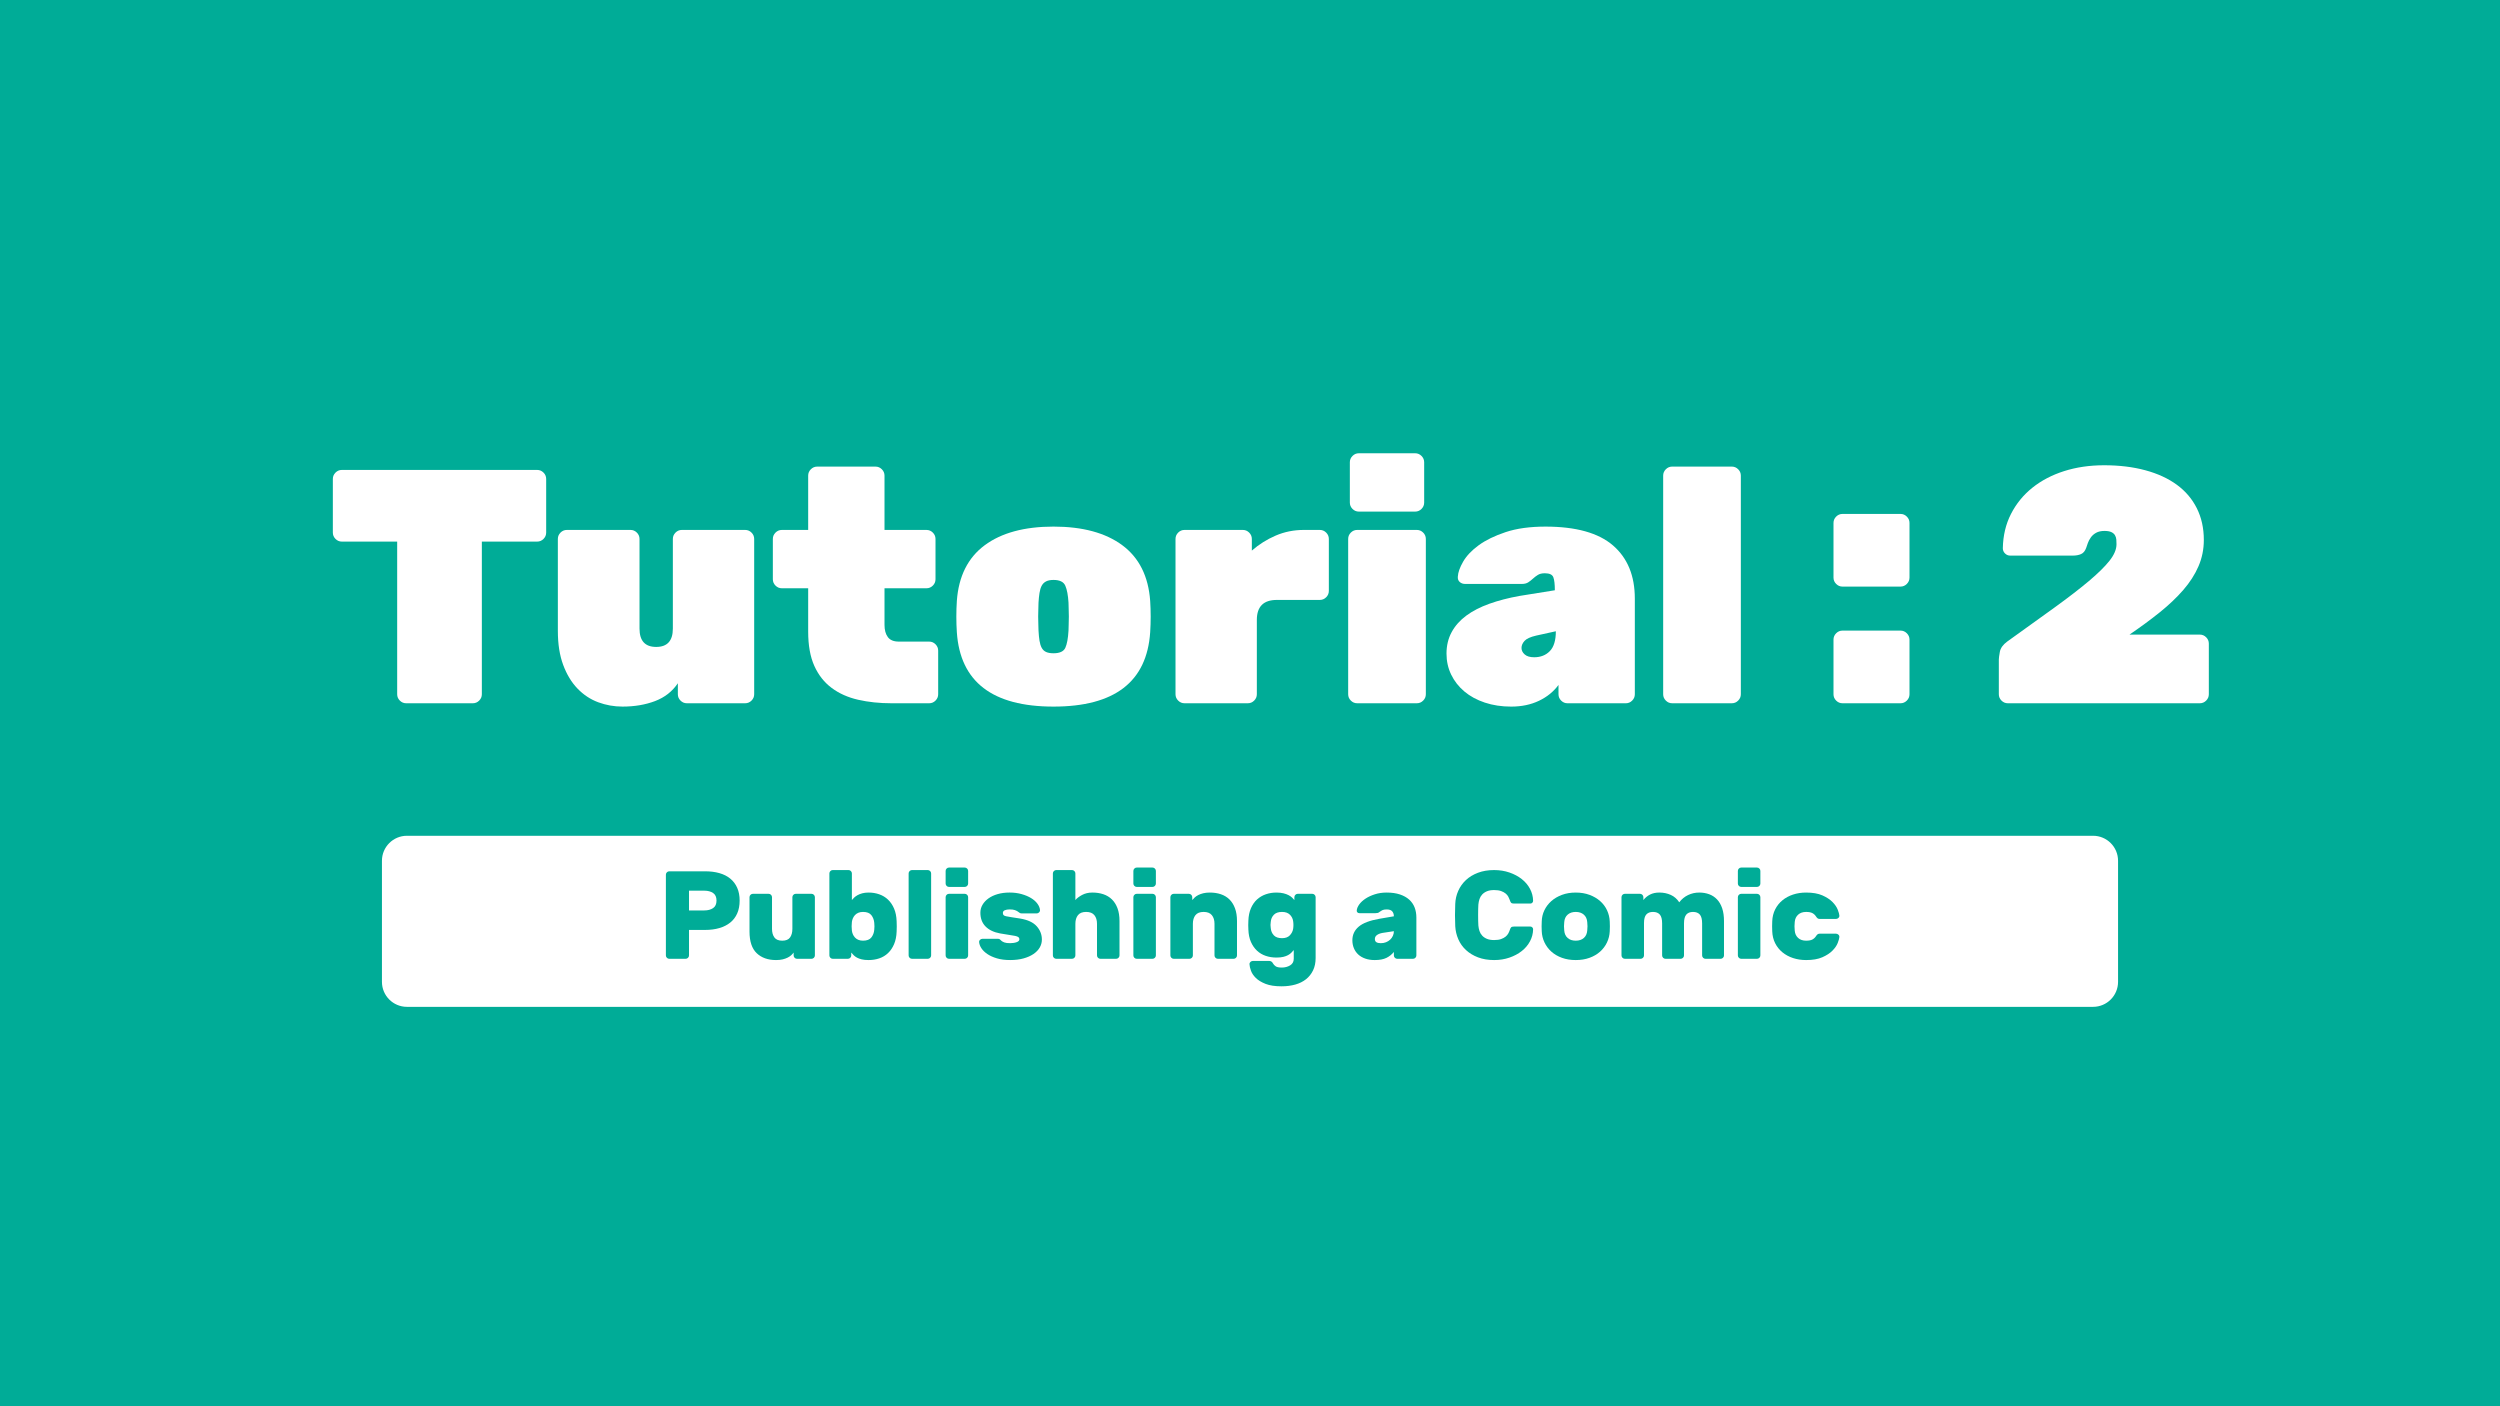 <?xml version="1.0" encoding="utf-8"?>
<!-- Generator: Adobe Illustrator 16.0.0, SVG Export Plug-In . SVG Version: 6.00 Build 0)  -->
<!DOCTYPE svg PUBLIC "-//W3C//DTD SVG 1.1//EN" "http://www.w3.org/Graphics/SVG/1.1/DTD/svg11.dtd">
<svg version="1.1" xmlns="http://www.w3.org/2000/svg" xmlns:xlink="http://www.w3.org/1999/xlink" x="0px" y="0px" width="1200px"
	 height="675px" viewBox="0 0 1200 675" enable-background="new 0 0 1200 675" xml:space="preserve">
<g id="Layer_1">
	<rect fill="#00AC97" width="1200" height="675"/>
</g>
<g id="Layer_3">
	<path fill="#FFFFFF" d="M1016.666,471.285c0,6.627-5.372,12-12,12H195.333c-6.628,0-12-5.373-12-12V413.17c0-6.627,5.372-12,12-12
		h809.333c6.628,0,12,5.373,12,12V471.285z"/>
</g>
<g id="Layer_2">
	<g>
		<path fill="#FFFFFF" d="M257.844,225.566c1.173,0,2.185,0.428,3.04,1.28c0.853,0.855,1.28,1.868,1.28,3.04v25.76
			c0,1.175-0.428,2.188-1.28,3.04c-0.855,0.855-1.867,1.28-3.04,1.28h-26.56v73.28c0,1.175-0.428,2.188-1.28,3.04
			c-0.855,0.855-1.868,1.28-3.04,1.28h-32c-1.175,0-2.188-0.425-3.04-1.28c-0.855-0.853-1.28-1.865-1.28-3.04v-73.28h-26.56
			c-1.175,0-2.188-0.425-3.04-1.28c-0.855-0.853-1.28-1.865-1.28-3.04v-25.76c0-1.172,0.425-2.185,1.28-3.04
			c0.853-0.852,1.865-1.28,3.04-1.28H257.844z"/>
		<path fill="#FFFFFF" d="M267.766,258.687c0-1.173,0.425-2.185,1.28-3.04c0.853-0.853,1.865-1.28,3.04-1.28h30.56
			c1.173,0,2.185,0.428,3.04,1.28c0.853,0.855,1.28,1.867,1.28,3.04v43.04c0,5.867,2.665,8.8,8,8.8c5.333,0,8-2.933,8-8.8v-43.04
			c0-1.173,0.425-2.185,1.28-3.04c0.853-0.853,1.865-1.28,3.04-1.28h30.4c1.173,0,2.185,0.428,3.04,1.28
			c0.853,0.855,1.28,1.867,1.28,3.04v74.56c0,1.175-0.428,2.188-1.28,3.04c-0.855,0.855-1.867,1.28-3.04,1.28h-28
			c-1.175,0-2.188-0.425-3.04-1.28c-0.855-0.853-1.28-1.865-1.28-3.04v-5.28c-2.667,3.948-6.32,6.8-10.96,8.56
			c-4.64,1.761-9.84,2.64-15.6,2.64c-4.055,0-7.947-0.695-11.68-2.08c-3.735-1.385-7.04-3.573-9.92-6.56
			c-2.88-2.985-5.175-6.772-6.88-11.36c-1.708-4.585-2.56-10.025-2.56-16.32V258.687z"/>
		<path fill="#FFFFFF" d="M424.565,299.966c0,2.455,0.533,4.4,1.6,5.84c1.065,1.44,2.825,2.16,5.28,2.16h14.56
			c1.173,0,2.185,0.428,3.04,1.28c0.853,0.855,1.28,1.867,1.28,3.04v20.96c0,1.175-0.428,2.188-1.28,3.04
			c-0.855,0.855-1.867,1.28-3.04,1.28h-18.08c-5.76,0-11.095-0.56-16-1.68c-4.908-1.12-9.148-3.012-12.72-5.68
			c-3.575-2.665-6.348-6.185-8.32-10.56c-1.975-4.373-2.96-9.865-2.96-16.48v-20.8h-12.64c-1.175,0-2.188-0.425-3.04-1.28
			c-0.855-0.853-1.28-1.865-1.28-3.04v-19.36c0-1.173,0.425-2.185,1.28-3.04c0.853-0.853,1.865-1.28,3.04-1.28h12.64v-26.08
			c0-1.173,0.425-2.185,1.28-3.04c0.853-0.853,1.865-1.28,3.04-1.28h28c1.172,0,2.185,0.428,3.04,1.28
			c0.853,0.855,1.28,1.867,1.28,3.04v26.08h20.16c1.172,0,2.185,0.428,3.04,1.28c0.853,0.855,1.28,1.867,1.28,3.04v19.36
			c0,1.175-0.427,2.188-1.28,3.04c-0.855,0.855-1.868,1.28-3.04,1.28h-20.16V299.966z"/>
		<path fill="#FFFFFF" d="M505.685,252.767c13.973,0,24.984,2.987,33.041,8.96c8.051,5.975,12.504,14.88,13.359,26.72
			c0.32,5.015,0.32,10.028,0,15.04c-1.6,23.788-17.068,35.68-46.4,35.68c-29.334,0-44.8-11.892-46.4-35.68
			c-0.32-5.012-0.32-10.025,0-15.04c0.853-11.84,5.305-20.745,13.36-26.72C480.696,255.754,491.71,252.767,505.685,252.767z
			 M512.884,289.247c-0.215-3.52-0.719-6.213-1.52-8.08c-0.799-1.865-2.695-2.8-5.68-2.8c-1.494,0-2.695,0.24-3.6,0.72
			c-0.908,0.48-1.6,1.175-2.08,2.08c-0.48,0.907-0.828,2.055-1.041,3.44c-0.215,1.388-0.375,2.935-0.479,4.64
			c0,0.855-0.027,1.867-0.08,3.04c-0.055,1.175-0.08,2.4-0.08,3.68c0,1.28,0.025,2.535,0.08,3.76c0.053,1.228,0.08,2.215,0.08,2.96
			c0.104,1.92,0.264,3.547,0.479,4.88c0.213,1.335,0.561,2.455,1.041,3.36c0.48,0.908,1.172,1.575,2.08,2
			c0.904,0.428,2.105,0.64,3.6,0.64c2.984,0,4.881-0.88,5.68-2.64c0.801-1.76,1.305-4.505,1.52-8.24c0-0.745,0.025-1.732,0.08-2.96
			c0.053-1.225,0.08-2.48,0.08-3.76c0-1.28-0.027-2.505-0.08-3.68C512.909,291.114,512.884,290.102,512.884,289.247z"/>
		<path fill="#FFFFFF" d="M600.884,264.287c3.413-2.985,7.226-5.385,11.44-7.2c4.212-1.813,8.72-2.72,13.52-2.72h7.681
			c1.172,0,2.185,0.428,3.039,1.28c0.853,0.855,1.28,1.867,1.28,3.04v24.96c0,1.175-0.428,2.188-1.28,3.04
			c-0.854,0.855-1.867,1.28-3.039,1.28h-20.641c-6.399,0-9.6,3.2-9.6,9.6v35.68c0,1.175-0.428,2.188-1.28,3.04
			c-0.854,0.855-1.867,1.28-3.04,1.28h-30.4c-1.175,0-2.188-0.425-3.039-1.28c-0.855-0.853-1.28-1.865-1.28-3.04v-74.56
			c0-1.173,0.425-2.185,1.28-3.04c0.852-0.853,1.864-1.28,3.039-1.28h28c1.173,0,2.186,0.428,3.04,1.28
			c0.853,0.855,1.28,1.867,1.28,3.04V264.287z"/>
		<path fill="#FFFFFF" d="M651.442,337.566c-1.175,0-2.188-0.425-3.039-1.28c-0.855-0.853-1.28-1.865-1.28-3.04v-74.56
			c0-1.173,0.425-2.185,1.28-3.04c0.852-0.853,1.864-1.28,3.039-1.28h28.641c1.172,0,2.185,0.428,3.04,1.28
			c0.853,0.855,1.28,1.867,1.28,3.04v74.56c0,1.175-0.428,2.188-1.28,3.04c-0.855,0.855-1.868,1.28-3.04,1.28H651.442z
			 M683.603,241.247c0,1.175-0.427,2.188-1.279,3.04c-0.855,0.855-1.868,1.28-3.04,1.28h-27.04c-1.176,0-2.188-0.425-3.04-1.28
			c-0.855-0.853-1.28-1.865-1.28-3.04v-19.36c0-1.172,0.425-2.185,1.28-3.04c0.853-0.852,1.864-1.28,3.04-1.28h27.04
			c1.172,0,2.185,0.428,3.04,1.28c0.853,0.855,1.279,1.868,1.279,3.04V241.247z"/>
		<path fill="#FFFFFF" d="M694.322,313.727c0-3.84,0.825-7.28,2.48-10.32c1.652-3.04,4-5.68,7.04-7.92
			c3.04-2.24,6.72-4.132,11.04-5.68c4.319-1.545,9.145-2.8,14.479-3.76l16.96-2.72c0-2.88-0.239-4.96-0.72-6.24
			s-1.84-1.92-4.08-1.92c-1.388,0-2.508,0.268-3.36,0.8c-0.854,0.535-1.627,1.12-2.319,1.76c-0.695,0.64-1.44,1.228-2.24,1.76
			c-0.8,0.535-1.84,0.8-3.12,0.8h-27.2c-1.067,0-1.947-0.32-2.64-0.96c-0.695-0.64-0.987-1.492-0.88-2.56
			c0.104-2.025,0.96-4.425,2.56-7.2c1.601-2.772,4.08-5.385,7.44-7.84c3.359-2.453,7.68-4.56,12.96-6.32
			c5.28-1.76,11.652-2.64,19.12-2.64c14.612,0,25.412,3.015,32.399,9.04c6.985,6.027,10.48,14.535,10.48,25.52v45.92
			c0,1.175-0.428,2.188-1.28,3.04c-0.854,0.855-1.867,1.28-3.04,1.28h-28c-1.175,0-2.188-0.425-3.04-1.28
			c-0.854-0.853-1.279-1.865-1.279-3.04v-4.48c-2.348,3.2-5.468,5.735-9.36,7.6c-3.896,1.865-8.348,2.8-13.36,2.8
			c-4.587,0-8.8-0.64-12.64-1.919c-3.84-1.28-7.12-3.065-9.84-5.36c-2.721-2.292-4.828-4.985-6.32-8.08
			C695.067,320.714,694.322,317.354,694.322,313.727z M736.402,315.486c3.093,0,5.601-0.985,7.521-2.96
			c1.92-1.973,2.88-5.145,2.88-9.52l-9.44,2.08c-2.774,0.64-4.64,1.495-5.6,2.56c-0.96,1.067-1.44,2.188-1.44,3.36
			c0,1.175,0.505,2.215,1.521,3.12C732.855,315.034,734.375,315.486,736.402,315.486z"/>
		<path fill="#FFFFFF" d="M802.642,337.566c-1.175,0-2.188-0.425-3.039-1.28c-0.855-0.853-1.28-1.865-1.28-3.04v-104.96
			c0-1.173,0.425-2.185,1.28-3.04c0.852-0.853,1.864-1.28,3.039-1.28h28.641c1.172,0,2.185,0.428,3.04,1.28
			c0.853,0.855,1.28,1.867,1.28,3.04v104.96c0,1.175-0.428,2.188-1.28,3.04c-0.855,0.855-1.868,1.28-3.04,1.28H802.642z"/>
		<path fill="#FFFFFF" d="M912.239,246.687c1.173,0,2.186,0.427,3.04,1.28c0.853,0.855,1.28,1.868,1.28,3.04v26.24
			c0,1.175-0.428,2.188-1.28,3.04c-0.854,0.855-1.867,1.28-3.04,1.28h-27.84c-1.175,0-2.188-0.425-3.04-1.28
			c-0.854-0.853-1.28-1.865-1.28-3.04v-26.24c0-1.172,0.426-2.185,1.28-3.04c0.853-0.853,1.865-1.28,3.04-1.28H912.239z
			 M912.239,302.687c1.173,0,2.186,0.427,3.04,1.28c0.853,0.855,1.28,1.868,1.28,3.04v26.24c0,1.175-0.428,2.188-1.28,3.04
			c-0.854,0.855-1.867,1.28-3.04,1.28h-27.84c-1.175,0-2.188-0.425-3.04-1.28c-0.854-0.853-1.28-1.865-1.28-3.04v-26.24
			c0-1.172,0.426-2.185,1.28-3.04c0.853-0.853,1.865-1.28,3.04-1.28H912.239z"/>
		<path fill="#FFFFFF" d="M1055.917,304.606c1.173,0,2.185,0.427,3.04,1.28c0.853,0.855,1.28,1.868,1.28,3.04v24.32
			c0,1.175-0.428,2.188-1.28,3.04c-0.855,0.855-1.867,1.28-3.04,1.28h-92.16c-1.175,0-2.188-0.425-3.04-1.28
			c-0.854-0.853-1.28-1.865-1.28-3.04v-16.64c0-0.64,0.16-1.865,0.48-3.68c0.32-1.813,1.492-3.465,3.52-4.96
			c8.641-6.185,16.24-11.652,22.801-16.4c6.56-4.745,12.024-8.96,16.399-12.64c4.373-3.68,7.681-6.932,9.92-9.76
			c2.24-2.825,3.36-5.465,3.36-7.92c0-0.745-0.027-1.493-0.08-2.24c-0.055-0.745-0.268-1.44-0.64-2.08
			c-0.375-0.64-0.96-1.145-1.761-1.52c-0.8-0.373-1.895-0.56-3.279-0.56c-1.601,0-2.936,0.295-4,0.88
			c-1.067,0.587-1.92,1.335-2.561,2.24c-0.64,0.908-1.12,1.815-1.439,2.72c-0.32,0.907-0.588,1.68-0.801,2.32
			c-0.534,1.495-1.359,2.48-2.479,2.96s-2.428,0.72-3.92,0.72h-30.08c-0.96,0-1.787-0.345-2.48-1.04
			c-0.694-0.692-1.04-1.52-1.04-2.48c0.105-6.08,1.413-11.573,3.921-16.48c2.505-4.905,5.92-9.093,10.239-12.56
			c4.32-3.465,9.413-6.132,15.28-8c5.865-1.865,12.265-2.8,19.2-2.8c7.252,0,13.84,0.8,19.76,2.4c5.92,1.6,10.96,3.92,15.12,6.96
			s7.36,6.8,9.6,11.28c2.24,4.48,3.36,9.547,3.36,15.2c0,4.48-0.855,8.695-2.56,12.64c-1.708,3.947-4.136,7.735-7.28,11.36
			c-3.147,3.627-6.907,7.2-11.28,10.72c-4.375,3.52-9.228,7.095-14.56,10.72H1055.917z"/>
	</g>
	<g>
		<path fill="#00AC97" d="M338.405,418.227c2.56,0,4.86,0.291,6.9,0.871s3.78,1.461,5.22,2.639c1.44,1.182,2.55,2.65,3.33,4.41
			c0.78,1.762,1.17,3.801,1.17,6.121c0,2.359-0.39,4.42-1.17,6.18c-0.78,1.76-1.89,3.221-3.33,4.379
			c-1.44,1.162-3.18,2.041-5.22,2.641s-4.34,0.9-6.9,0.9h-7.68v12.24c0,0.439-0.16,0.82-0.48,1.139c-0.32,0.322-0.7,0.48-1.14,0.48
			h-7.86c-0.44,0-0.82-0.158-1.14-0.48c-0.321-0.318-0.48-0.699-0.48-1.139v-38.76c0-0.439,0.159-0.82,0.48-1.141
			c0.319-0.32,0.699-0.48,1.14-0.48H338.405z M330.725,437.008h7.38c1.68,0,3.069-0.371,4.17-1.111c1.1-0.738,1.65-1.949,1.65-3.629
			s-0.55-2.891-1.65-3.631c-1.101-0.74-2.49-1.109-4.17-1.109h-7.38V437.008z"/>
		<path fill="#00AC97" d="M359.764,430.646c0-0.439,0.159-0.818,0.48-1.139c0.319-0.32,0.699-0.48,1.14-0.48h7.56
			c0.44,0,0.819,0.16,1.14,0.48c0.32,0.32,0.48,0.699,0.48,1.139v15.18c0,1.721,0.38,3.102,1.14,4.141
			c0.759,1.041,2.019,1.561,3.78,1.561c1.76,0,3.009-0.52,3.75-1.561c0.74-1.039,1.11-2.42,1.11-4.141v-15.18
			c0-0.439,0.16-0.818,0.48-1.139c0.319-0.32,0.699-0.48,1.14-0.48h7.56c0.44,0,0.819,0.16,1.14,0.48
			c0.32,0.32,0.48,0.699,0.48,1.139v27.961c0,0.439-0.16,0.82-0.48,1.139c-0.321,0.322-0.7,0.48-1.14,0.48h-6.96
			c-0.44,0-0.82-0.158-1.14-0.48c-0.32-0.318-0.48-0.699-0.48-1.139v-1.381c-0.32,0.441-0.71,0.871-1.17,1.291
			c-0.46,0.42-1.03,0.801-1.71,1.139c-0.681,0.342-1.47,0.621-2.37,0.84c-0.9,0.221-1.971,0.33-3.21,0.33
			c-3.88,0-6.97-1.1-9.27-3.299c-2.3-2.199-3.45-5.66-3.45-10.381V430.646z"/>
		<path fill="#00AC97" d="M416.943,428.428c1.8,0,3.5,0.279,5.1,0.84c1.6,0.561,3,1.41,4.2,2.549c1.2,1.141,2.169,2.57,2.91,4.291
			c0.74,1.721,1.149,3.76,1.23,6.119c0.04,0.6,0.06,1.41,0.06,2.43c0,1.021-0.021,1.83-0.06,2.432c-0.081,2.359-0.49,4.4-1.23,6.119
			c-0.74,1.721-1.71,3.15-2.91,4.289c-1.2,1.141-2.601,1.98-4.2,2.521c-1.6,0.539-3.3,0.809-5.1,0.809c-1.32,0-2.43-0.109-3.33-0.33
			c-0.9-0.219-1.661-0.498-2.28-0.84c-0.621-0.338-1.14-0.719-1.56-1.139s-0.81-0.85-1.17-1.291v1.381c0,0.439-0.16,0.82-0.48,1.139
			c-0.321,0.322-0.7,0.48-1.14,0.48h-7.26c-0.441,0-0.82-0.158-1.14-0.48c-0.321-0.318-0.48-0.699-0.48-1.139v-39.361
			c0-0.439,0.159-0.818,0.48-1.139c0.32-0.32,0.699-0.48,1.14-0.48h7.56c0.439,0,0.819,0.16,1.14,0.48
			c0.32,0.32,0.48,0.699,0.48,1.139v12.781c0.28-0.359,0.64-0.75,1.08-1.17c0.44-0.42,0.98-0.811,1.62-1.17
			c0.639-0.361,1.4-0.66,2.28-0.9C414.763,428.547,415.783,428.428,416.943,428.428z M419.644,442.947
			c-0.12-1.4-0.581-2.619-1.38-3.66c-0.801-1.039-2.141-1.561-4.02-1.561c-0.88,0-1.641,0.141-2.28,0.42
			c-0.64,0.281-1.17,0.65-1.59,1.111c-0.42,0.459-0.75,0.969-0.99,1.529c-0.24,0.561-0.4,1.141-0.48,1.74
			c-0.081,0.6-0.12,1.301-0.12,2.1c0,0.801,0.039,1.5,0.12,2.1c0.08,0.6,0.24,1.182,0.48,1.74c0.24,0.561,0.57,1.07,0.99,1.529
			c0.42,0.461,0.95,0.832,1.59,1.111c0.64,0.279,1.4,0.42,2.28,0.42c1.879,0,3.219-0.52,4.02-1.561c0.799-1.039,1.26-2.26,1.38-3.66
			C419.764,445.188,419.764,444.066,419.644,442.947z"/>
		<path fill="#00AC97" d="M446.942,458.607c0,0.439-0.16,0.82-0.48,1.139c-0.32,0.322-0.7,0.48-1.14,0.48h-7.56
			c-0.441,0-0.82-0.158-1.14-0.48c-0.321-0.318-0.48-0.699-0.48-1.139v-39.361c0-0.439,0.159-0.818,0.48-1.139
			c0.32-0.32,0.699-0.48,1.14-0.48h7.56c0.439,0,0.819,0.16,1.14,0.48c0.32,0.32,0.48,0.699,0.48,1.139V458.607z"/>
		<path fill="#00AC97" d="M464.702,424.107c0,0.439-0.16,0.82-0.48,1.139c-0.32,0.322-0.7,0.48-1.14,0.48h-7.56
			c-0.441,0-0.82-0.158-1.14-0.48c-0.321-0.318-0.48-0.699-0.48-1.139v-6.061c0-0.439,0.159-0.818,0.48-1.141
			c0.32-0.318,0.699-0.479,1.14-0.479h7.56c0.439,0,0.819,0.16,1.14,0.479c0.32,0.322,0.48,0.701,0.48,1.141V424.107z
			 M464.702,458.607c0,0.439-0.16,0.82-0.48,1.139c-0.32,0.322-0.7,0.48-1.14,0.48h-7.56c-0.441,0-0.82-0.158-1.14-0.48
			c-0.321-0.318-0.48-0.699-0.48-1.139v-27.961c0-0.439,0.159-0.818,0.48-1.139c0.32-0.32,0.699-0.48,1.14-0.48h7.56
			c0.439,0,0.819,0.16,1.14,0.48c0.32,0.32,0.48,0.699,0.48,1.139V458.607z"/>
		<path fill="#00AC97" d="M489.302,450.867c0-0.439-0.15-0.779-0.45-1.02c-0.3-0.24-0.81-0.439-1.53-0.602
			c-0.72-0.158-1.671-0.318-2.85-0.479c-1.18-0.16-2.65-0.4-4.41-0.721c-3.04-0.559-5.38-1.68-7.02-3.359
			c-1.641-1.68-2.46-3.879-2.46-6.6c0-1.359,0.339-2.621,1.02-3.781c0.68-1.16,1.629-2.18,2.85-3.061
			c1.22-0.879,2.689-1.568,4.41-2.068c1.719-0.5,3.639-0.75,5.76-0.75c2.08,0,4,0.25,5.76,0.75c1.759,0.5,3.279,1.139,4.56,1.92
			c1.28,0.779,2.29,1.68,3.03,2.699c0.74,1.02,1.149,2.031,1.23,3.029c0.04,0.441-0.111,0.82-0.45,1.141
			c-0.34,0.32-0.73,0.48-1.17,0.48h-7.14c-0.44,0-0.79-0.1-1.05-0.301c-0.261-0.199-0.57-0.42-0.93-0.66
			c-0.36-0.24-0.831-0.459-1.41-0.66c-0.581-0.199-1.391-0.299-2.43-0.299c-0.92,0-1.69,0.131-2.31,0.391
			c-0.621,0.26-0.93,0.689-0.93,1.289c0,0.441,0.099,0.779,0.3,1.02c0.2,0.24,0.6,0.432,1.2,0.57c0.6,0.141,1.44,0.291,2.52,0.449
			c1.08,0.162,2.499,0.381,4.26,0.66c3.639,0.602,6.29,1.83,7.95,3.691c1.659,1.859,2.49,3.99,2.49,6.389
			c0,1.361-0.34,2.631-1.02,3.811c-0.681,1.18-1.68,2.221-3,3.121c-1.32,0.898-2.92,1.609-4.8,2.129
			c-1.881,0.52-4.02,0.779-6.42,0.779c-2.4,0-4.51-0.27-6.33-0.809c-1.821-0.541-3.351-1.23-4.59-2.07
			c-1.24-0.84-2.19-1.76-2.85-2.76c-0.66-1-1.03-1.98-1.11-2.941c-0.04-0.439,0.11-0.818,0.45-1.139
			c0.339-0.32,0.729-0.48,1.17-0.48h7.44c0.44,0,0.759,0.111,0.96,0.33c0.2,0.221,0.459,0.461,0.78,0.721
			c0.32,0.26,0.78,0.5,1.38,0.719c0.6,0.221,1.5,0.33,2.7,0.33c1.2,0,2.24-0.158,3.12-0.48
			C488.861,451.928,489.302,451.467,489.302,450.867z"/>
		<path fill="#00AC97" d="M537.361,458.607c0,0.439-0.16,0.82-0.48,1.139c-0.321,0.322-0.7,0.48-1.14,0.48h-7.56
			c-0.44,0-0.82-0.158-1.14-0.48c-0.321-0.318-0.48-0.699-0.48-1.139v-15.18c0-1.721-0.42-3.1-1.26-4.141
			c-0.84-1.039-2.16-1.561-3.96-1.561c-1.8,0-3.11,0.521-3.93,1.561c-0.82,1.041-1.23,2.42-1.23,4.141v15.18
			c0,0.439-0.16,0.82-0.48,1.139c-0.32,0.322-0.7,0.48-1.14,0.48h-7.56c-0.441,0-0.82-0.158-1.14-0.48
			c-0.321-0.318-0.48-0.699-0.48-1.139v-39.361c0-0.439,0.159-0.818,0.48-1.139c0.32-0.32,0.699-0.48,1.14-0.48h7.56
			c0.439,0,0.819,0.16,1.14,0.48c0.32,0.32,0.48,0.699,0.48,1.139v12.781c0.68-0.84,1.74-1.65,3.18-2.43
			c1.44-0.781,3.1-1.17,4.98-1.17c1.92,0,3.68,0.27,5.28,0.809c1.599,0.541,2.97,1.371,4.11,2.49c1.14,1.121,2.03,2.541,2.67,4.26
			c0.639,1.721,0.96,3.762,0.96,6.121V458.607z"/>
		<path fill="#00AC97" d="M554.822,424.107c0,0.439-0.16,0.82-0.481,1.139c-0.32,0.322-0.7,0.48-1.14,0.48h-7.56
			c-0.441,0-0.82-0.158-1.14-0.48c-0.321-0.318-0.48-0.699-0.48-1.139v-6.061c0-0.439,0.159-0.818,0.48-1.141
			c0.32-0.318,0.699-0.479,1.14-0.479h7.56c0.439,0,0.819,0.16,1.14,0.479c0.321,0.322,0.481,0.701,0.481,1.141V424.107z
			 M554.822,458.607c0,0.439-0.16,0.82-0.481,1.139c-0.32,0.322-0.7,0.48-1.14,0.48h-7.56c-0.441,0-0.82-0.158-1.14-0.48
			c-0.321-0.318-0.48-0.699-0.48-1.139v-27.961c0-0.439,0.159-0.818,0.48-1.139c0.32-0.32,0.699-0.48,1.14-0.48h7.56
			c0.439,0,0.819,0.16,1.14,0.48c0.321,0.32,0.481,0.699,0.481,1.139V458.607z"/>
		<path fill="#00AC97" d="M593.76,458.607c0,0.439-0.16,0.82-0.479,1.139c-0.321,0.322-0.701,0.48-1.141,0.48h-7.56
			c-0.44,0-0.82-0.158-1.141-0.48c-0.32-0.318-0.479-0.699-0.479-1.139v-15.18c0-1.721-0.42-3.1-1.26-4.141
			c-0.841-1.039-2.16-1.561-3.96-1.561c-1.801,0-3.111,0.521-3.931,1.561c-0.82,1.041-1.229,2.42-1.229,4.141v15.18
			c0,0.439-0.16,0.82-0.48,1.139c-0.32,0.322-0.7,0.48-1.14,0.48H563.4c-0.44,0-0.82-0.158-1.14-0.48
			c-0.32-0.318-0.479-0.699-0.479-1.139v-27.961c0-0.439,0.159-0.818,0.479-1.139c0.319-0.32,0.699-0.48,1.14-0.48h7.261
			c0.439,0,0.819,0.16,1.14,0.48c0.319,0.32,0.48,0.699,0.48,1.139v1.381c0.319-0.4,0.72-0.82,1.199-1.26
			c0.48-0.439,1.06-0.83,1.74-1.17c0.68-0.34,1.47-0.621,2.37-0.84c0.9-0.221,1.95-0.33,3.15-0.33c1.92,0,3.68,0.27,5.279,0.809
			c1.6,0.541,2.971,1.371,4.11,2.49c1.14,1.121,2.029,2.541,2.67,4.26c0.64,1.721,0.96,3.762,0.96,6.121V458.607z"/>
		<path fill="#00AC97" d="M615.24,464.428c1.52,0,2.859-0.352,4.02-1.051c1.16-0.701,1.74-1.75,1.74-3.15v-4.199
			c-0.359,0.439-0.75,0.869-1.17,1.289s-0.941,0.801-1.561,1.141c-0.621,0.34-1.379,0.621-2.279,0.84
			c-0.9,0.221-2.01,0.33-3.33,0.33c-1.801,0-3.5-0.27-5.1-0.811c-1.602-0.539-3-1.369-4.201-2.49c-1.199-1.119-2.17-2.52-2.91-4.199
			c-0.74-1.68-1.15-3.66-1.229-5.939c-0.041-0.6-0.061-1.311-0.061-2.131c0-0.818,0.02-1.529,0.061-2.129
			c0.079-2.281,0.489-4.27,1.229-5.971c0.74-1.699,1.71-3.1,2.91-4.199c1.201-1.1,2.6-1.93,4.201-2.49
			c1.6-0.561,3.299-0.84,5.1-0.84c1.32,0,2.459,0.119,3.42,0.359c0.959,0.24,1.779,0.539,2.459,0.9c0.68,0.359,1.24,0.75,1.682,1.17
			c0.439,0.42,0.799,0.811,1.08,1.17v-1.381c0-0.439,0.158-0.818,0.479-1.139s0.699-0.48,1.141-0.48h6.961
			c0.439,0,0.818,0.16,1.139,0.48s0.48,0.699,0.48,1.139v29.221c0,2.24-0.41,4.209-1.23,5.91c-0.82,1.699-1.949,3.119-3.389,4.26
			c-1.441,1.141-3.162,1.99-5.16,2.551c-2.002,0.559-4.201,0.84-6.602,0.84c-3.119,0-5.67-0.391-7.648-1.17
			c-1.98-0.781-3.531-1.721-4.65-2.82c-1.121-1.102-1.901-2.25-2.34-3.451c-0.44-1.199-0.681-2.24-0.72-3.119
			c-0.041-0.441,0.109-0.82,0.449-1.141s0.729-0.48,1.171-0.48h7.799c0.84,0,1.459,0.4,1.859,1.201
			c0.279,0.52,0.711,0.979,1.291,1.379S613.879,464.428,615.24,464.428z M609.959,442.527c-0.08,0.6-0.119,1.09-0.119,1.469
			c0,0.381,0.039,0.871,0.119,1.471c0.121,1.4,0.609,2.561,1.471,3.48c0.859,0.92,2.17,1.379,3.93,1.379
			c1.641,0,2.891-0.449,3.75-1.35s1.391-1.93,1.59-3.09c0.201-1.238,0.201-2.5,0-3.779c-0.16-1.16-0.68-2.18-1.559-3.061
			c-0.881-0.879-2.141-1.32-3.781-1.32c-1.721,0-3.02,0.451-3.9,1.35C610.58,439.977,610.08,441.127,609.959,442.527z"/>
		<path fill="#00AC97" d="M649.139,451.348c0-2.641,1.01-4.82,3.029-6.541c2.02-1.719,5.311-2.979,9.871-3.779l7.02-1.201
			c0-0.959-0.26-1.748-0.779-2.369c-0.521-0.619-1.42-0.93-2.701-0.93c-0.92,0-1.629,0.131-2.129,0.391
			c-0.502,0.26-0.871,0.49-1.111,0.689c-0.359,0.32-0.699,0.52-1.02,0.6s-0.699,0.119-1.139,0.119h-7.621
			c-0.4,0-0.73-0.119-0.99-0.359s-0.369-0.559-0.33-0.959c0.08-0.92,0.48-1.881,1.201-2.881c0.719-1,1.709-1.92,2.969-2.76
			s2.76-1.539,4.5-2.1s3.631-0.84,5.67-0.84c2.439,0,4.561,0.299,6.361,0.898c1.799,0.602,3.289,1.432,4.469,2.49
			c1.18,1.061,2.051,2.32,2.611,3.781c0.559,1.461,0.84,3.07,0.84,4.83v18.18c0,0.439-0.16,0.82-0.48,1.139
			c-0.32,0.322-0.701,0.48-1.141,0.48h-7.559c-0.441,0-0.82-0.158-1.141-0.48c-0.32-0.318-0.48-0.699-0.48-1.139v-1.68
			c-0.959,1.199-2.15,2.15-3.57,2.85s-3.291,1.049-5.609,1.049c-1.721,0-3.25-0.238-4.59-0.719c-1.342-0.48-2.461-1.141-3.359-1.98
			c-0.9-0.84-1.592-1.84-2.07-3C649.379,453.967,649.139,452.707,649.139,451.348z M662.818,452.727c0.879,0,1.699-0.15,2.461-0.449
			c0.76-0.301,1.418-0.711,1.979-1.23s1-1.129,1.32-1.83c0.32-0.699,0.48-1.449,0.48-2.25l-5.52,0.84
			c-1.08,0.201-1.951,0.541-2.609,1.02c-0.66,0.48-0.99,1.102-0.99,1.861s0.248,1.289,0.75,1.59
			C661.188,452.576,661.898,452.727,662.818,452.727z"/>
		<path fill="#00AC97" d="M709.617,434.188c-0.041,0.52-0.07,1.24-0.09,2.16c-0.021,0.92-0.029,1.869-0.029,2.85
			s0.008,1.939,0.029,2.879c0.02,0.941,0.049,1.672,0.09,2.191c0.08,0.92,0.26,1.799,0.541,2.639
			c0.279,0.84,0.719,1.582,1.318,2.221c0.602,0.641,1.359,1.15,2.281,1.529c0.92,0.381,2.059,0.57,3.42,0.57
			c1.359,0,2.479-0.158,3.359-0.48c0.879-0.318,1.6-0.709,2.16-1.17c0.561-0.459,0.99-0.969,1.291-1.529
			c0.299-0.559,0.529-1.08,0.689-1.561c0.199-0.639,0.42-1.088,0.66-1.35c0.24-0.26,0.699-0.391,1.379-0.391h7.861
			c0.359,0,0.668,0.131,0.93,0.391c0.26,0.262,0.389,0.57,0.389,0.93c-0.039,2.041-0.539,3.961-1.5,5.76
			c-0.959,1.801-2.279,3.361-3.959,4.682c-1.68,1.318-3.65,2.369-5.91,3.148c-2.26,0.781-4.711,1.17-7.35,1.17
			c-2.881,0-5.451-0.43-7.711-1.289s-4.189-2.029-5.789-3.51c-1.602-1.48-2.83-3.211-3.689-5.189
			c-0.861-1.98-1.352-4.07-1.471-6.271c-0.08-1.639-0.121-3.398-0.121-5.279c0-1.879,0.041-3.68,0.121-5.4
			c0.08-2.199,0.559-4.289,1.439-6.27c0.879-1.98,2.109-3.709,3.689-5.189s3.512-2.65,5.791-3.51
			c2.279-0.861,4.859-1.291,7.74-1.291c2.639,0,5.09,0.391,7.35,1.17s4.23,1.83,5.91,3.15s3,2.879,3.959,4.68
			c0.961,1.801,1.461,3.721,1.5,5.76c0,0.359-0.129,0.67-0.389,0.93c-0.262,0.262-0.57,0.391-0.93,0.391h-7.861
			c-0.68,0-1.139-0.129-1.379-0.391c-0.24-0.26-0.461-0.709-0.66-1.35c-0.16-0.48-0.391-1-0.689-1.561
			c-0.301-0.559-0.73-1.068-1.291-1.529c-0.561-0.459-1.281-0.85-2.16-1.17c-0.881-0.32-2-0.48-3.359-0.48
			c-1.361,0-2.5,0.191-3.42,0.57c-0.922,0.381-1.68,0.891-2.281,1.529c-0.6,0.641-1.039,1.381-1.318,2.221
			C709.877,432.387,709.697,433.268,709.617,434.188z"/>
		<path fill="#00AC97" d="M772.678,442.348c0.039,0.6,0.061,1.369,0.061,2.309c0,0.941-0.021,1.711-0.061,2.311
			c-0.08,1.92-0.521,3.721-1.32,5.4c-0.801,1.68-1.9,3.15-3.301,4.41s-3.09,2.25-5.068,2.969c-1.98,0.721-4.191,1.08-6.631,1.08
			s-4.65-0.359-6.631-1.08c-1.979-0.719-3.67-1.709-5.068-2.969c-1.402-1.26-2.502-2.73-3.301-4.41c-0.801-1.68-1.24-3.48-1.32-5.4
			c-0.039-0.6-0.061-1.369-0.061-2.311c0-0.939,0.021-1.709,0.061-2.309c0.039-1.92,0.459-3.721,1.26-5.4s1.91-3.15,3.33-4.41
			s3.121-2.26,5.1-3c1.98-0.74,4.191-1.109,6.631-1.109s4.65,0.369,6.631,1.109c1.979,0.74,3.68,1.74,5.1,3
			c1.418,1.26,2.52,2.73,3.299,4.41C772.168,438.627,772.598,440.428,772.678,442.348z M750.838,446.668
			c0.119,1.52,0.668,2.709,1.65,3.568c0.979,0.861,2.27,1.291,3.869,1.291s2.889-0.43,3.869-1.291
			c0.98-0.859,1.531-2.049,1.65-3.568c0.08-0.602,0.121-1.281,0.121-2.041s-0.041-1.439-0.121-2.039
			c-0.119-1.521-0.67-2.711-1.65-3.57s-2.27-1.291-3.869-1.291s-2.891,0.432-3.869,1.291c-0.982,0.859-1.531,2.049-1.65,3.57
			c-0.082,0.6-0.121,1.279-0.121,2.039S750.756,446.066,750.838,446.668z"/>
		<path fill="#00AC97" d="M827.518,458.607c0,0.439-0.16,0.82-0.48,1.139c-0.32,0.322-0.699,0.48-1.141,0.48h-7.26
			c-0.439,0-0.82-0.158-1.139-0.48c-0.32-0.318-0.48-0.699-0.48-1.139v-15.361c0-1.998-0.371-3.42-1.109-4.26
			c-0.742-0.84-1.83-1.26-3.271-1.26c-1.4,0-2.469,0.42-3.209,1.26s-1.109,2.262-1.109,4.26v15.361c0,0.439-0.162,0.82-0.48,1.139
			c-0.32,0.322-0.701,0.48-1.141,0.48h-7.26c-0.441,0-0.82-0.158-1.141-0.48c-0.32-0.318-0.479-0.699-0.479-1.139v-15.361
			c0-1.998-0.371-3.42-1.111-4.26s-1.83-1.26-3.27-1.26c-1.4,0-2.471,0.41-3.211,1.23s-1.109,2.189-1.109,4.109v15.541
			c0,0.439-0.16,0.82-0.48,1.139c-0.32,0.322-0.699,0.48-1.139,0.48h-7.561c-0.441,0-0.82-0.158-1.141-0.48
			c-0.32-0.318-0.479-0.699-0.479-1.139v-27.961c0-0.439,0.158-0.818,0.479-1.139s0.699-0.48,1.141-0.48h7.26
			c0.439,0,0.82,0.16,1.141,0.48c0.318,0.32,0.48,0.699,0.48,1.139v1.381c0.879-1.119,1.949-2,3.209-2.641
			c1.26-0.639,2.73-0.959,4.41-0.959c2.039,0,3.889,0.381,5.551,1.139c1.658,0.762,3.008,1.941,4.049,3.541
			c1.16-1.52,2.57-2.68,4.23-3.48c1.66-0.799,3.449-1.199,5.369-1.199c1.721,0,3.311,0.27,4.771,0.809
			c1.459,0.541,2.719,1.371,3.779,2.49c1.059,1.121,1.879,2.541,2.459,4.26c0.58,1.721,0.871,3.762,0.871,6.121V458.607z"/>
		<path fill="#00AC97" d="M844.979,424.107c0,0.439-0.16,0.82-0.48,1.139c-0.32,0.322-0.701,0.48-1.141,0.48h-7.561
			c-0.439,0-0.82-0.158-1.139-0.48c-0.32-0.318-0.48-0.699-0.48-1.139v-6.061c0-0.439,0.16-0.818,0.48-1.141
			c0.318-0.318,0.699-0.479,1.139-0.479h7.561c0.439,0,0.82,0.16,1.141,0.479c0.32,0.322,0.48,0.701,0.48,1.141V424.107z
			 M844.979,458.607c0,0.439-0.16,0.82-0.48,1.139c-0.32,0.322-0.701,0.48-1.141,0.48h-7.561c-0.439,0-0.82-0.158-1.139-0.48
			c-0.32-0.318-0.48-0.699-0.48-1.139v-27.961c0-0.439,0.16-0.818,0.48-1.139c0.318-0.32,0.699-0.48,1.139-0.48h7.561
			c0.439,0,0.82,0.16,1.141,0.48s0.48,0.699,0.48,1.139V458.607z"/>
		<path fill="#00AC97" d="M861.477,442.527c-0.08,0.6-0.119,1.301-0.119,2.1c0,0.801,0.039,1.5,0.119,2.1
			c0.119,1.441,0.66,2.602,1.619,3.48c0.961,0.881,2.24,1.32,3.842,1.32c1.318,0,2.328-0.189,3.029-0.57
			c0.699-0.379,1.27-0.91,1.709-1.59c0.201-0.32,0.43-0.6,0.691-0.84c0.26-0.24,0.609-0.359,1.049-0.359h7.861
			c0.439,0,0.828,0.16,1.17,0.479c0.338,0.32,0.488,0.701,0.449,1.141c-0.041,0.641-0.301,1.58-0.779,2.82
			c-0.48,1.24-1.32,2.471-2.521,3.689c-1.199,1.221-2.818,2.279-4.859,3.18c-2.039,0.9-4.641,1.35-7.799,1.35
			c-2.242,0-4.332-0.32-6.271-0.959s-3.641-1.561-5.1-2.76c-1.461-1.201-2.621-2.65-3.48-4.35c-0.859-1.701-1.33-3.609-1.41-5.73
			c-0.039-0.6-0.059-1.4-0.059-2.4s0.02-1.801,0.059-2.4c0.08-2.119,0.551-4.029,1.41-5.73c0.859-1.699,2.02-3.148,3.48-4.35
			c1.459-1.199,3.16-2.119,5.1-2.76c1.939-0.639,4.029-0.959,6.271-0.959c3.158,0,5.76,0.449,7.799,1.35
			c2.041,0.9,3.66,1.961,4.859,3.18c1.201,1.221,2.041,2.451,2.521,3.689c0.479,1.24,0.738,2.182,0.779,2.82
			c0.039,0.441-0.111,0.82-0.449,1.141c-0.342,0.32-0.73,0.48-1.17,0.48h-7.861c-0.439,0-0.789-0.121-1.049-0.361
			c-0.262-0.24-0.49-0.52-0.691-0.84c-0.439-0.68-1.01-1.209-1.709-1.59c-0.701-0.379-1.711-0.57-3.029-0.57
			c-1.602,0-2.881,0.441-3.842,1.32C862.137,439.928,861.596,441.088,861.477,442.527z"/>
	</g>
</g>
</svg>
